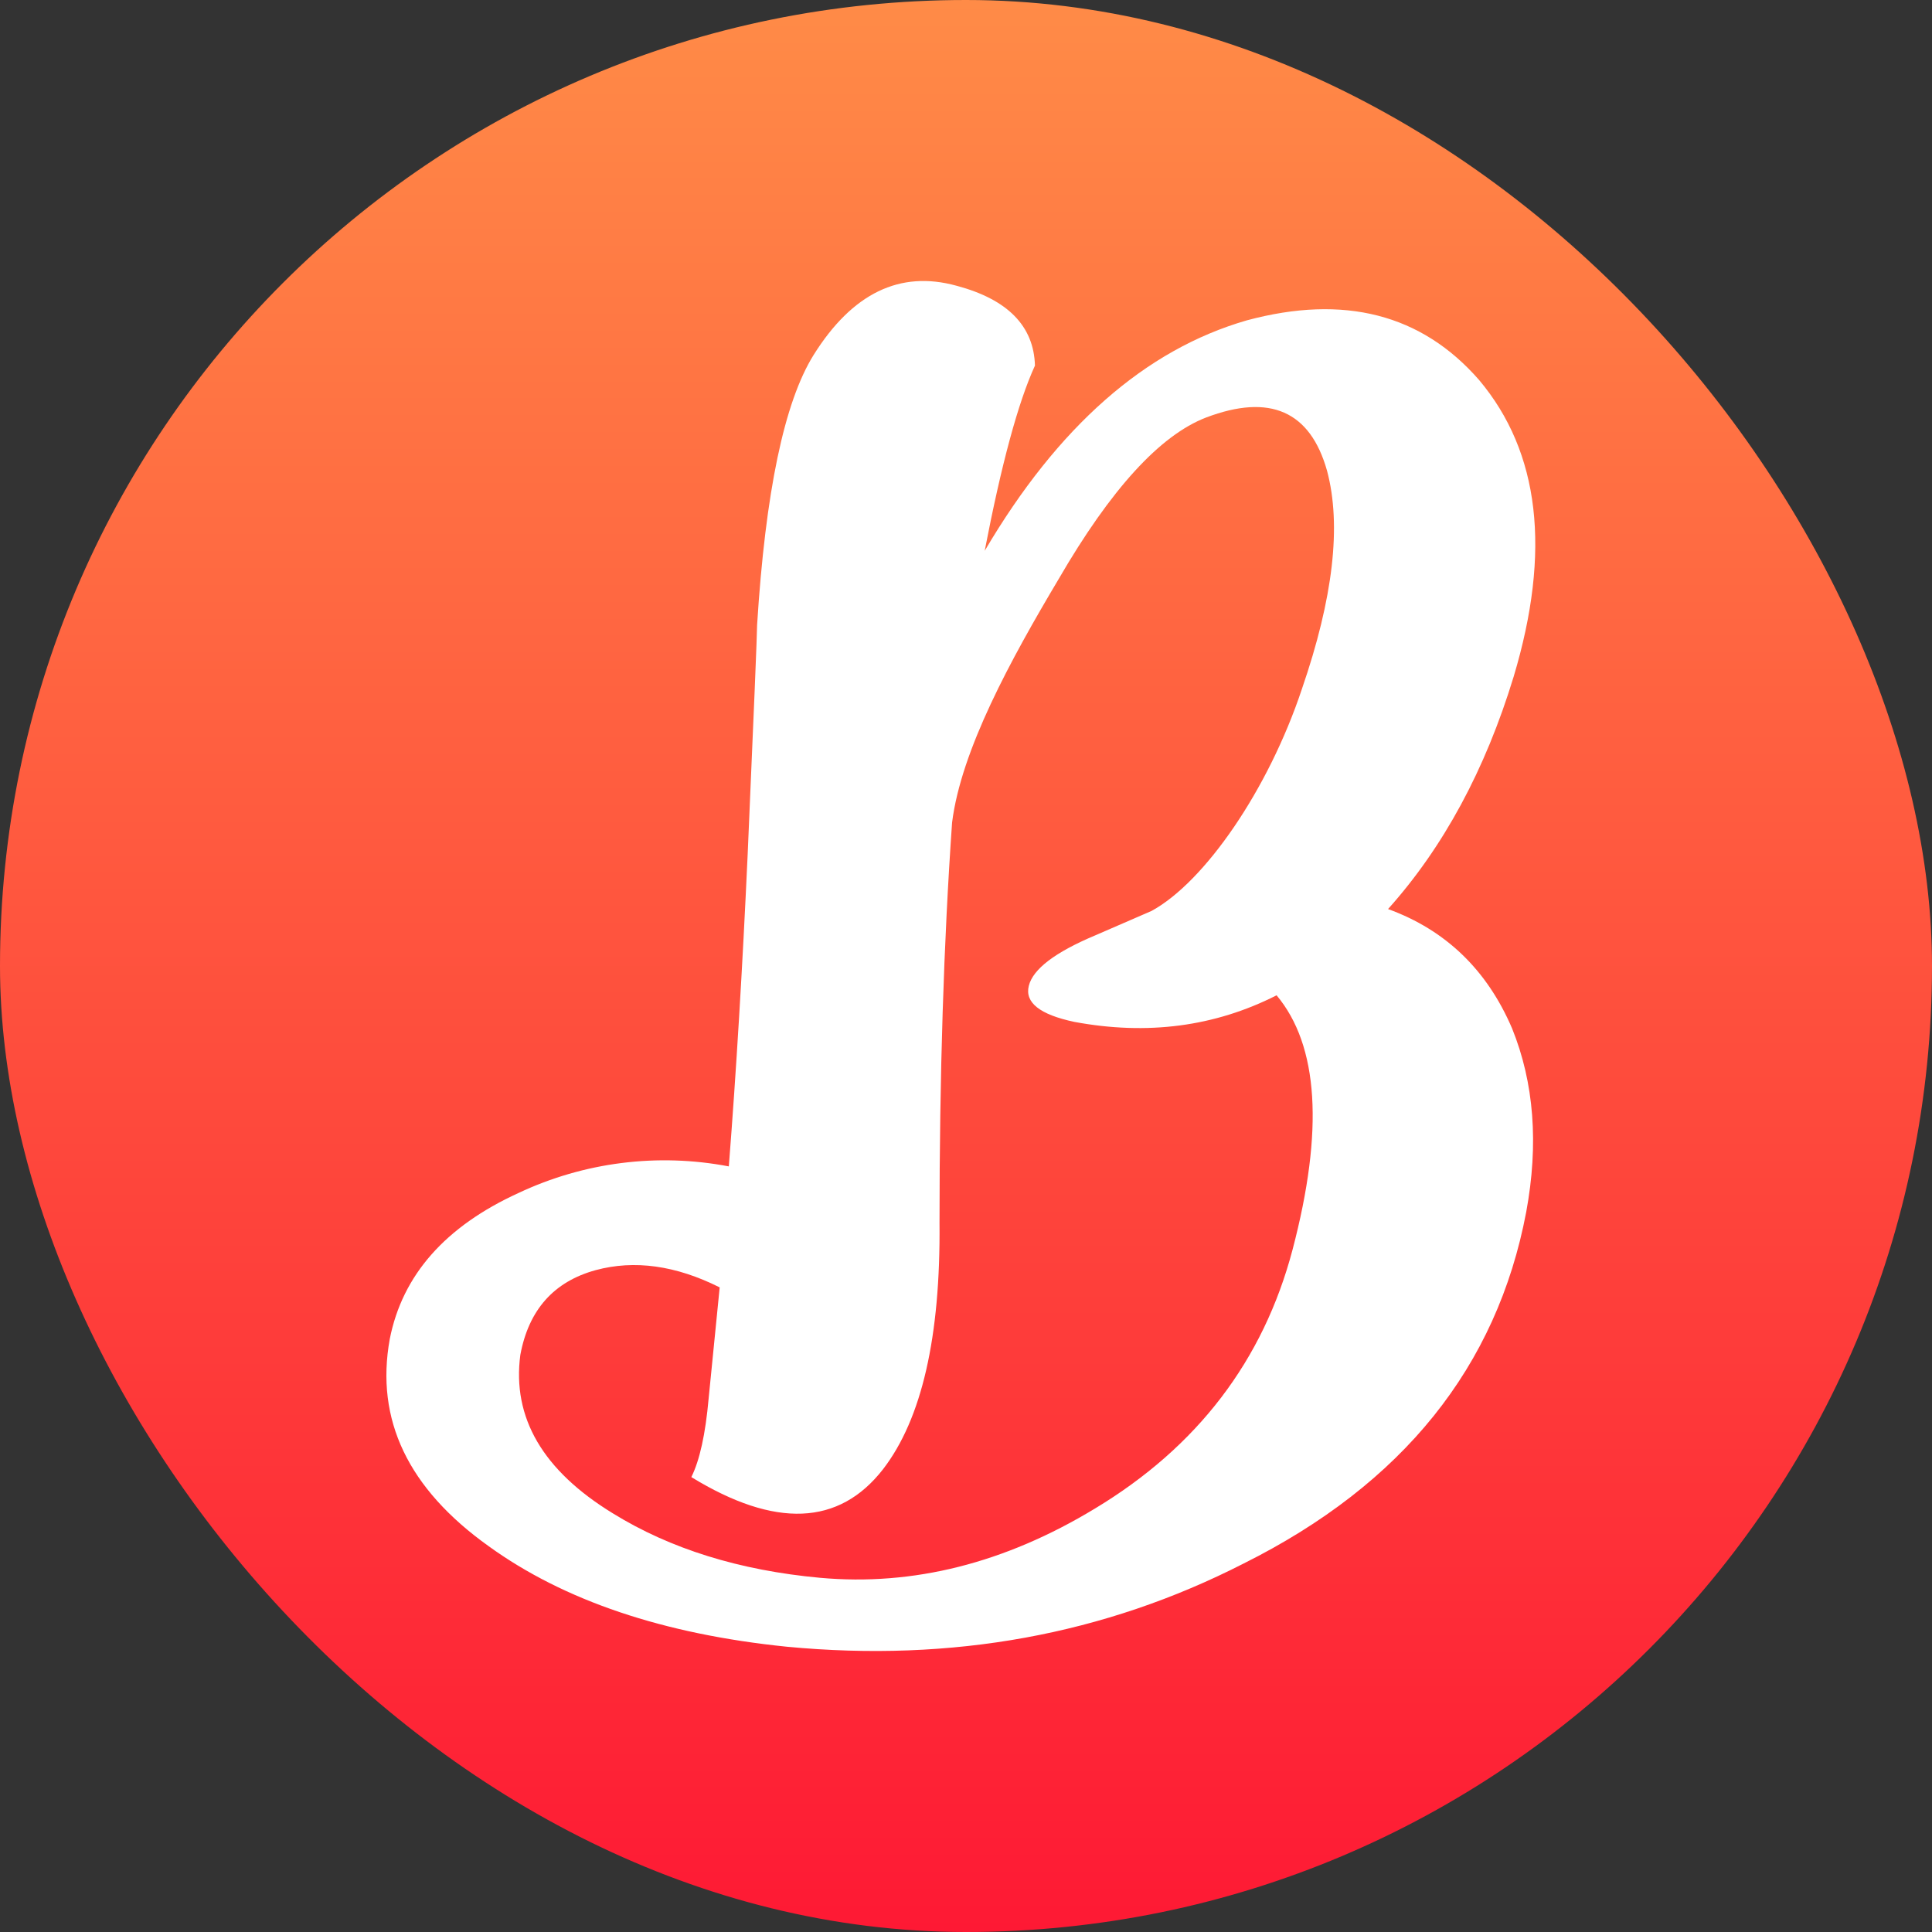 <svg width="55" height="55" viewBox="0 0 55 55" fill="none" xmlns="http://www.w3.org/2000/svg">
<rect x="0" y="0" width="55" height="55" fill="#333333" stroke="none"/>
<rect width="55" height="55" rx="27.5" fill="url(#paint0_linear_34961_22704)"/>
<path d="M35.494 9.12C38.264 8.375 40.469 8.941 42.107 10.818C43.835 12.873 44.163 15.689 43.09 19.265C42.282 21.916 41.09 24.121 39.515 25.879C41.153 26.475 42.33 27.607 43.045 29.275C43.672 30.824 43.806 32.567 43.448 34.504C42.614 38.913 39.932 42.249 35.404 44.51C31.442 46.536 27.108 47.326 22.401 46.879C18.887 46.521 16.058 45.568 13.913 44.018C11.618 42.38 10.679 40.414 11.096 38.119C11.454 36.3 12.676 34.914 14.761 33.962C16.627 33.083 18.723 32.818 20.748 33.205C20.958 30.522 21.137 27.558 21.285 24.312C21.463 20.229 21.552 18.055 21.553 17.793C21.79 14.009 22.326 11.446 23.162 10.105C24.263 8.347 25.619 7.69 27.228 8.134C28.686 8.522 29.431 9.28 29.463 10.408C28.985 11.451 28.509 13.209 28.032 15.681C30.116 12.142 32.604 9.954 35.494 9.12ZM20.488 36.649C19.238 36.023 18.061 35.86 16.958 36.158C15.766 36.485 15.051 37.289 14.813 38.57C14.575 40.359 15.455 41.864 17.45 43.084C19.088 44.095 21.054 44.706 23.348 44.917C26 45.156 28.606 44.499 31.168 42.947C34.086 41.19 35.963 38.732 36.797 35.573C37.69 32.177 37.538 29.764 36.342 28.334C34.585 29.226 32.665 29.479 30.583 29.091C29.6 28.882 29.169 28.54 29.288 28.064C29.407 27.588 30.033 27.111 31.165 26.634L32.783 25.932C34.299 25.104 36.109 22.477 37.062 19.616C37.955 17.025 38.193 14.953 37.778 13.401C37.3 11.703 36.153 11.197 34.337 11.885C33.023 12.39 31.623 13.924 30.136 16.487C28.771 18.781 27.363 21.351 27.104 23.414C26.866 26.811 26.746 30.61 26.746 34.81C26.777 38.057 26.241 40.396 25.138 41.826C23.886 43.436 22.067 43.511 19.681 42.05C19.918 41.573 20.083 40.829 20.173 39.816L20.488 36.649Z" fill="white"/>
<defs>
<linearGradient id="paint0_linear_34961_22704" x1="27.5" y1="0" x2="27.5" y2="55" gradientUnits="userSpaceOnUse">
<stop stop-color="#FF8B47"/>
<stop offset="1" stop-color="#FE1934"/>
</linearGradient>
</defs>
</svg>
